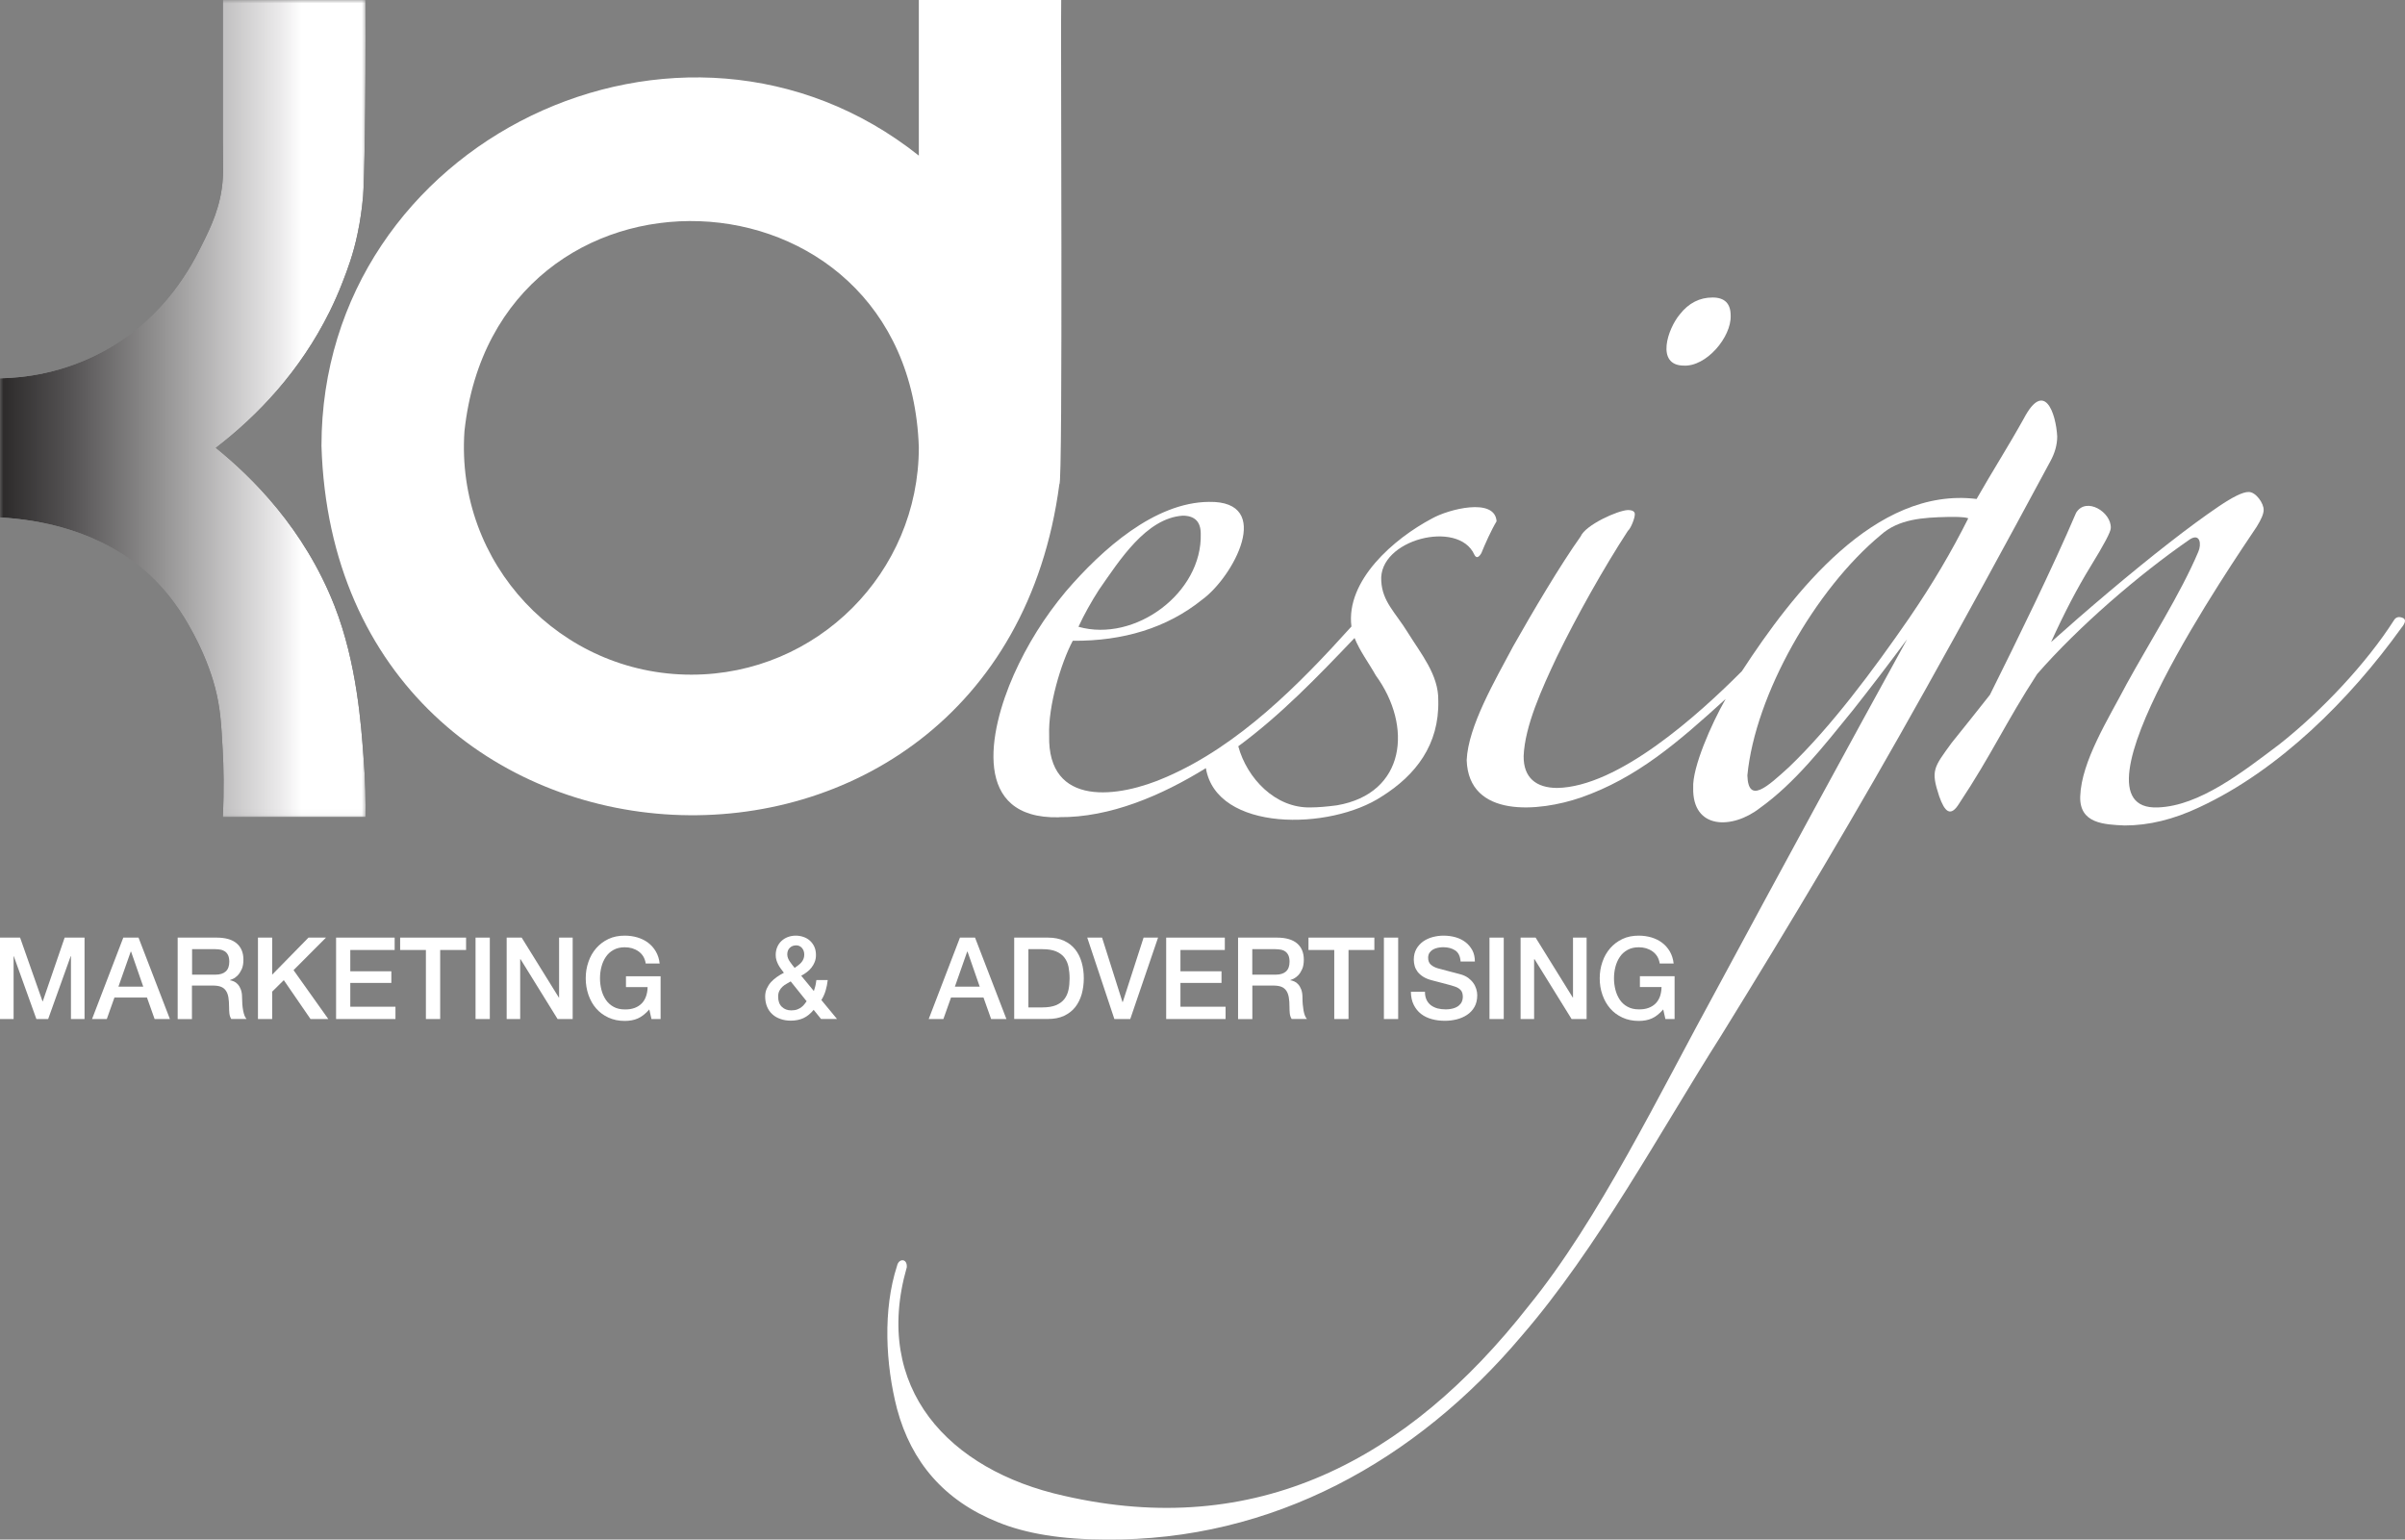 <svg id="Layer_1" xmlns="http://www.w3.org/2000/svg" xmlns:xlink="http://www.w3.org/1999/xlink" version="1.1" viewBox="0 0 355.58 227.65">
  
  <rect x="0" y="0" width="355.58" height="227.65" fill="#808080" stroke="none"/>
  
  <defs>
    <style>
      .st0 {
        fill: none;
      }

      .st1 {
        mask: url(#mask);
      }

      .st2 {
        fill: url(#linear-gradient1);
      }

      .st3 {
        fill: url(#linear-gradient);
      }

      .st4 {
        isolation: isolate;
      }

      .st5 {
        clip-path: url(#clippath-1);
      }

      .st6 {
        clip-path: url(#clippath-2);
      }

      .st7 {
        fill: #fff;
      }

      .st8 {
        clip-path: url(#clippath);
      }
    </style>
    <clipPath id="clippath">
      <path class="st0" d="M32.95,0v13.94c0,1.49-.01,3.71,0,6.42.02,4.31.06,4.93,0,5.91-.24,4.18-1.78,7.29-3.04,9.83-1.43,2.88-5.32,10.75-14.47,15.77-6.13,3.36-11.97,4-15.44,4.07v20.57c5.76.32,15.07,1.89,22.31,8.7,3.57,3.35,5.6,7.2,6.35,8.6,2.01,3.77,2.89,6.92,3.13,7.83.78,2.99.91,5.21,1.13,9.17.14,2.51.23,5.93.02,10.01h21.1c.03-2.2,0-5.3-.3-9-.34-4.43-.95-13.75-4.28-22.23-4.5-11.49-12.28-19.11-17.55-23.37,6.12-4.7,12.43-11.25,16.84-20.17.71-1.44,1.34-2.88,1.9-4.33.69-1.78,1.59-4.12,2.22-7.19.06-.32.16-.8.28-1.44,0,0,.35-1.96.54-4.08.18-2.03.41-13.41.34-29.01h-21.08Z"></path>
    </clipPath>
    <linearGradient id="linear-gradient" x1="-5287.49" y1="480.13" x2="-5285.65" y2="480.13" gradientTransform="translate(154875.75 -14002.91) scale(29.29)" gradientUnits="userSpaceOnUse">
      <stop offset="0" stop-color="#211e1f"></stop>
      <stop offset="0" stop-color="#232021"></stop>
      <stop offset="0" stop-color="#373536"></stop>
      <stop offset=".02" stop-color="#464547"></stop>
      <stop offset=".03" stop-color="#515053"></stop>
      <stop offset=".04" stop-color="#58575a"></stop>
      <stop offset=".09" stop-color="#5a595c"></stop>
      <stop offset=".32" stop-color="#8a898b"></stop>
      <stop offset=".64" stop-color="#c8c8c9"></stop>
      <stop offset=".88" stop-color="#f0f0f0"></stop>
      <stop offset="1" stop-color="#fff"></stop>
    </linearGradient>
    <mask id="mask" x="0" y="0" width="54.1" height="120.83" maskUnits="userSpaceOnUse">
      <g>
        <rect width="54.1" height="120.83"></rect>
        <g class="st4">
          <rect class="st3" y="0" width="54.1" height="120.83"></rect>
        </g>
      </g>
    </mask>
    <clipPath id="clippath-1">
      <rect class="st0" width="54.1" height="120.83"></rect>
    </clipPath>
    <clipPath id="clippath-2">
      <rect class="st0" width="54.1" height="120.83"></rect>
    </clipPath>
    <linearGradient id="linear-gradient1" x1="-5287.49" y1="480.13" x2="-5285.65" y2="480.13" gradientTransform="translate(-154821.65 14123.74) rotate(-180) scale(29.29)" gradientUnits="userSpaceOnUse">
      <stop offset="0" stop-color="#fff"></stop>
      <stop offset=".01" stop-color="#fff"></stop>
      <stop offset=".09" stop-color="#fff"></stop>
      <stop offset=".15" stop-color="#ebeaeb"></stop>
      <stop offset=".47" stop-color="#959494"></stop>
      <stop offset=".72" stop-color="#565455"></stop>
      <stop offset=".9" stop-color="#2f2d2d"></stop>
      <stop offset="1" stop-color="#211e1f"></stop>
    </linearGradient>
  </defs>
  <g>
    <polygon class="st7" points="0 138.64 2.97 138.64 6.29 148.07 6.32 148.07 9.56 138.64 12.5 138.64 12.5 150.68 10.49 150.68 10.49 141.39 10.45 141.39 7.12 150.68 5.38 150.68 2.04 141.39 2.01 141.39 2.01 150.68 0 150.68 0 138.64"></polygon>
    <path class="st7" d="M18.24,138.64h2.24l4.64,12.04h-2.26l-1.13-3.18h-4.81l-1.13,3.18h-2.18l4.62-12.04ZM17.5,145.89h3.68l-1.8-5.18h-.05l-1.82,5.18Z"></path>
    <g>
      <path class="st7" d="M26.27,138.64h5.75c1.33,0,2.32.29,2.98.86.66.57.99,1.37.99,2.39,0,.57-.08,1.05-.25,1.42-.17.37-.37.68-.59.91-.23.23-.45.4-.67.5-.22.1-.38.17-.48.2v.03c.18.02.37.08.58.17.21.09.4.23.58.43.18.2.33.45.45.77.12.32.18.71.18,1.18,0,.71.05,1.35.16,1.93.11.58.27.99.5,1.24h-2.26c-.16-.26-.25-.55-.28-.86-.03-.32-.04-.62-.04-.91,0-.55-.04-1.03-.1-1.42-.07-.4-.19-.73-.37-.99-.18-.26-.42-.46-.73-.58-.31-.12-.7-.18-1.19-.18h-3.1v4.96h-2.11v-12.04ZM28.38,144.12h3.46c.67,0,1.19-.16,1.54-.48.35-.32.52-.8.52-1.44,0-.38-.06-.69-.17-.94-.11-.24-.27-.43-.46-.57-.2-.13-.42-.23-.67-.27-.25-.04-.51-.07-.78-.07h-3.42v3.76Z"></path>
      <polygon class="st7" points="38.14 138.64 40.24 138.64 40.24 144.12 45.61 138.64 48.2 138.64 43.4 143.45 48.54 150.68 45.91 150.68 41.96 144.93 40.24 146.63 40.24 150.68 38.14 150.68 38.14 138.64"></polygon>
      <polygon class="st7" points="49.69 138.64 58.35 138.64 58.35 140.47 51.79 140.47 51.79 143.62 57.86 143.62 57.86 145.34 51.79 145.34 51.79 148.86 58.47 148.86 58.47 150.68 49.69 150.68 49.69 138.64"></polygon>
      <polygon class="st7" points="59.16 138.64 68.91 138.64 68.91 140.47 65.08 140.47 65.08 150.68 62.97 150.68 62.97 140.47 59.16 140.47 59.16 138.64"></polygon>
      <rect class="st7" x="70.31" y="138.64" width="2.11" height="12.04"></rect>
      <polygon class="st7" points="74.91 138.64 77.13 138.64 82.63 147.51 82.66 147.51 82.66 138.64 84.67 138.64 84.67 150.68 82.44 150.68 76.96 141.83 76.91 141.83 76.91 150.68 74.91 150.68 74.91 138.64"></polygon>
      <path class="st7" d="M97.67,150.68h-1.35l-.32-1.42c-.56.64-1.12,1.08-1.69,1.33-.56.25-1.21.37-1.94.37-.9,0-1.7-.17-2.42-.5-.71-.33-1.32-.78-1.81-1.35-.5-.57-.87-1.24-1.14-2.01-.26-.76-.4-1.58-.4-2.44s.13-1.66.4-2.43c.26-.77.64-1.43,1.14-2.01.49-.57,1.1-1.03,1.81-1.37.71-.34,1.52-.5,2.42-.5.65,0,1.27.09,1.86.26.59.18,1.12.43,1.58.78.46.34.84.77,1.15,1.29.3.52.5,1.11.57,1.79h-2.06c-.06-.39-.18-.74-.36-1.04-.18-.3-.42-.55-.7-.75-.28-.2-.6-.35-.94-.46-.35-.1-.71-.15-1.1-.15-.64,0-1.2.13-1.66.39-.47.26-.85.6-1.14,1.04-.29.43-.51.92-.65,1.47-.14.55-.21,1.11-.21,1.69s.07,1.13.21,1.69.36,1.04.65,1.48c.29.43.67.78,1.14,1.04.46.26,1.02.39,1.66.39.54.01,1.02-.06,1.43-.21.42-.15.77-.37,1.06-.66.29-.28.5-.64.65-1.05.15-.41.23-.87.24-1.38h-3.2v-1.6h5.12v6.34Z"></path>
      <path class="st7" d="M120.29,149.33c-.45.55-.95.96-1.49,1.21-.54.25-1.17.38-1.88.38-.55,0-1.06-.08-1.53-.25-.47-.16-.87-.39-1.2-.7-.34-.3-.6-.68-.78-1.12-.18-.44-.28-.95-.28-1.51,0-.43.08-.81.24-1.16.16-.35.36-.67.62-.96.26-.28.56-.54.89-.77.33-.23.67-.43,1.02-.61-.16-.2-.31-.4-.45-.6-.15-.2-.28-.4-.39-.62-.11-.21-.2-.44-.27-.67-.07-.24-.1-.49-.1-.74,0-.44.08-.83.23-1.18.15-.35.36-.65.63-.9.27-.25.58-.44.95-.58.36-.13.74-.2,1.14-.2s.76.06,1.12.18.69.3.96.54c.27.24.5.54.67.9.17.36.25.78.25,1.26,0,.36-.06.69-.18,1-.12.3-.27.58-.47.83-.19.25-.42.48-.69.68-.26.2-.54.38-.84.54l1.87,2.26c.07-.19.13-.41.2-.66.07-.25.12-.57.17-.96h1.68c-.06.53-.16,1.05-.31,1.55-.15.51-.36.97-.63,1.4l2.31,2.8h-2.36l-1.09-1.35ZM116.9,145.12c-.18.11-.38.23-.59.34-.21.11-.41.25-.6.42-.19.17-.34.37-.47.61-.13.24-.19.54-.19.89,0,.65.18,1.15.55,1.5.37.35.83.52,1.39.52.35,0,.65-.05.89-.14.25-.1.46-.21.63-.35.17-.13.32-.28.44-.44.12-.16.22-.3.31-.42l-2.36-2.94ZM117.68,139.79c-.36,0-.66.12-.91.36-.25.24-.37.57-.37.97,0,.2.04.39.11.57.07.18.16.34.27.5.11.17.23.32.35.48.13.16.25.31.36.45.18-.12.35-.25.52-.38.17-.13.32-.27.46-.42.13-.15.24-.32.32-.52.08-.19.12-.4.12-.64,0-.4-.11-.72-.34-.99-.23-.26-.52-.39-.89-.39h0Z"></path>
      <path class="st7" d="M141.92,138.64h2.24l4.64,12.04h-2.26l-1.13-3.18h-4.8l-1.13,3.18h-2.17l4.62-12.04ZM141.18,145.89h3.67l-1.8-5.18h-.05l-1.82,5.18Z"></path>
      <path class="st7" d="M149.95,138.64h4.99c.92,0,1.72.16,2.39.47.68.32,1.22.75,1.65,1.29.43.55.74,1.18.95,1.92.21.73.31,1.51.31,2.34s-.11,1.61-.31,2.34c-.21.73-.53,1.37-.95,1.91-.43.55-.98.97-1.65,1.29-.68.32-1.47.47-2.39.47h-4.99v-12.04ZM152.05,148.96h2.07c.82,0,1.49-.11,2.02-.33.52-.22.93-.52,1.23-.91.3-.39.5-.84.61-1.37.11-.52.16-1.09.16-1.69s-.06-1.17-.16-1.7c-.11-.52-.31-.98-.61-1.37-.3-.39-.71-.69-1.23-.91-.52-.22-1.2-.33-2.02-.33h-2.07v8.6Z"></path>
      <polygon class="st7" points="160.75 138.64 162.94 138.64 165.96 148.17 166 148.17 169.08 138.64 171.22 138.64 167.11 150.68 164.76 150.68 160.75 138.64"></polygon>
      <polygon class="st7" points="172.42 138.64 181.09 138.64 181.09 140.47 174.53 140.47 174.53 143.62 180.6 143.62 180.6 145.34 174.53 145.34 174.53 148.86 181.2 148.86 181.2 150.68 172.42 150.68 172.42 138.64"></polygon>
      <path class="st7" d="M183.04,138.64h5.75c1.32,0,2.32.29,2.99.86.66.57.99,1.37.99,2.39,0,.57-.08,1.05-.25,1.42-.17.37-.36.68-.59.91-.23.23-.45.39-.67.5-.22.1-.38.17-.48.2v.03c.18.02.37.08.58.17.21.09.4.23.58.43.18.2.33.45.45.77s.18.71.18,1.18c0,.71.06,1.35.16,1.93.11.58.27.99.5,1.24h-2.26c-.16-.26-.25-.55-.28-.86-.03-.32-.04-.62-.04-.91,0-.55-.03-1.03-.1-1.42-.07-.4-.19-.73-.37-.99-.18-.26-.42-.46-.73-.58-.31-.12-.7-.18-1.19-.18h-3.1v4.96h-2.11v-12.04ZM185.15,144.12h3.45c.68,0,1.19-.16,1.54-.48.35-.32.52-.8.52-1.44,0-.38-.06-.69-.17-.94-.11-.24-.27-.43-.46-.57-.2-.13-.42-.23-.68-.27-.25-.04-.52-.07-.78-.07h-3.42v3.76Z"></path>
      <polygon class="st7" points="193.46 138.64 203.2 138.64 203.2 140.47 199.38 140.47 199.38 150.68 197.27 150.68 197.27 140.47 193.46 140.47 193.46 138.64"></polygon>
      <rect class="st7" x="204.61" y="138.64" width="2.11" height="12.04"></rect>
      <path class="st7" d="M210.68,146.67c0,.46.08.85.24,1.18.16.33.38.59.65.8.28.2.61.36.97.46.37.09.76.14,1.19.14.46,0,.85-.06,1.18-.16.33-.1.59-.24.79-.41.2-.17.35-.36.44-.58.09-.22.14-.44.14-.67,0-.46-.1-.8-.31-1.02-.21-.22-.44-.37-.68-.46-.43-.16-.92-.31-1.49-.45-.57-.14-1.27-.32-2.1-.55-.51-.13-.95-.31-1.29-.53-.34-.22-.61-.46-.82-.73-.2-.27-.35-.56-.43-.86-.08-.3-.13-.61-.13-.93,0-.61.13-1.13.38-1.58.25-.44.59-.81,1-1.11.42-.29.89-.51,1.42-.65.53-.14,1.06-.21,1.6-.21.63,0,1.22.08,1.78.24.56.16,1.05.41,1.47.73s.75.73,1.01,1.2c.25.48.37,1.03.37,1.66h-2.11c-.06-.78-.32-1.33-.79-1.64-.47-.32-1.07-.48-1.8-.48-.25,0-.5.03-.76.08-.26.05-.49.13-.71.25-.21.12-.39.28-.53.48-.14.2-.21.46-.21.76,0,.43.13.76.39,1,.26.24.61.42,1.04.55.04.01.22.06.53.14.31.09.66.18,1.04.28.38.1.76.2,1.12.29s.63.17.78.21c.39.12.74.29,1.03.5.29.22.54.46.74.74.2.27.34.57.44.88.1.32.15.63.15.94,0,.67-.14,1.25-.41,1.73-.27.48-.64.87-1.09,1.17-.45.3-.96.52-1.54.67-.57.14-1.16.21-1.75.21-.69,0-1.33-.08-1.94-.25-.61-.17-1.13-.42-1.58-.77-.45-.35-.81-.8-1.08-1.34-.27-.54-.41-1.19-.42-1.93h2.11Z"></path>
      <rect class="st7" x="220.22" y="138.64" width="2.11" height="12.04"></rect>
      <polygon class="st7" points="224.82 138.64 227.04 138.64 232.54 147.51 232.57 147.51 232.57 138.64 234.58 138.64 234.58 150.68 232.36 150.68 226.88 141.83 226.82 141.83 226.82 150.68 224.82 150.68 224.82 138.64"></polygon>
      <path class="st7" d="M247.58,150.68h-1.35l-.32-1.42c-.56.64-1.12,1.08-1.68,1.33-.56.25-1.21.37-1.94.37-.9,0-1.7-.17-2.42-.5-.71-.33-1.32-.78-1.81-1.35-.49-.57-.87-1.24-1.14-2.01-.27-.76-.4-1.58-.4-2.44s.13-1.66.4-2.43c.26-.77.64-1.43,1.14-2.01.49-.57,1.1-1.03,1.81-1.37.71-.34,1.52-.5,2.42-.5.65,0,1.27.09,1.86.26.59.18,1.12.43,1.58.78.46.34.84.77,1.15,1.29.3.52.49,1.11.57,1.79h-2.06c-.06-.39-.18-.74-.36-1.04-.19-.3-.42-.55-.7-.75-.28-.2-.6-.35-.94-.46-.35-.1-.71-.15-1.1-.15-.64,0-1.19.13-1.66.39-.47.26-.85.6-1.14,1.04-.29.43-.51.92-.65,1.47-.14.55-.21,1.11-.21,1.69s.07,1.13.21,1.69c.14.55.36,1.04.65,1.48.29.43.67.78,1.14,1.03.47.26,1.02.39,1.66.39.54.01,1.02-.06,1.43-.21.42-.15.77-.37,1.06-.66.28-.28.5-.64.65-1.05.14-.41.22-.87.23-1.38h-3.2v-1.6h5.13v6.34Z"></path>
    </g>
  </g>
  <g class="st8">
    <g class="st1">
      <g class="st5">
        <g class="st6">
          <rect class="st2" x="0" y="0" width="54.1" height="120.83"></rect>
        </g>
      </g>
    </g>
  </g>
  <path class="st7" d="M135.85,0v23.01c-35-27.84-88.32-2.23-88.32,42.92,2.1,69.45,100.06,74.12,109.1,5.65h0c.55.5.16-69.7.27-71.58h-21.05ZM102.22,99.76c-19.36,0-34.9-16.35-33.55-36,4.63-42.94,65.72-40.65,67.18,2.37,0,18.58-15.06,33.63-33.63,33.63Z"></path>
  <g>
    <path class="st7" d="M156.57,120.83c7.55.08,15.19-3.21,21.72-7.25,1.57,9.43,18.33,9.27,26.04,4.17,4.96-3.12,8.48-7.62,8.32-14.17.07-3.79-2.58-6.93-4.52-10.07-1.85-2.99-3.75-4.55-3.91-7.6-.45-6.15,11.42-9.13,13.76-3.9.27.55.62.48,1.03-.2.55-1.36,1.48-3.44,2.26-4.73-.24-3.58-7.16-1.77-9.55-.41-5.62,2.97-12.78,9.16-11.91,15.97-7.72,8.57-16.6,17.57-27.33,22.24-7.08,3.14-17.64,4.58-17.36-6.16-.17-4.27,1.75-10.72,3.49-13.97,7.45.06,13.93-1.9,19.1-6.06,4.63-3.34,10.73-14.65,1.03-14.48-8.02.07-15.79,6.99-21.16,13.25-3.15,3.77-5.72,7.88-7.7,12.33-3.76,8.48-6.18,21.35,6.68,21.06ZM200.27,94.33c.79,1.97,2.11,3.7,3.14,5.54,5.47,7.5,4.45,17.46-5.75,19.21-1.51.2-2.81.31-3.9.31-5.2.13-9.39-4.3-10.68-9.04,0,0,0,0,0,0,6.28-4.63,11.66-10.21,17.2-16.02ZM162.53,87.14c2.98-4.27,6.92-10.52,12.33-10.89,1.78,0,2.67.89,2.67,2.67.25,8.75-9.71,16.12-18.08,13.76.82-1.78,1.85-3.63,3.08-5.55Z"></path>
    <path class="st7" d="M248.9,54.06c3.38.21,7.1-4.24,6.98-7.4,0-1.78-.89-2.67-2.67-2.67-1.92,0-3.53.82-4.83,2.47-1.83,2.16-3.59,7.53.51,7.6Z"></path>
    <path class="st7" d="M304.16,64.54c-.19-3.47-1.9-8.43-4.93-2.67-2.35,4.22-4.68,7.85-6.99,11.91-15.03-1.85-27.21,13.98-34.7,25.46-6.38,6.42-18.27,17.14-27.34,17.27-3.05-.02-4.97-1.48-4.93-4.73.19-4.45,2.68-9.93,4.93-14.69,2.9-5.96,6.9-13.1,10.48-18.59.47-.41,1.03-1.89,1.03-2.46,0-.41-.34-.62-1.03-.62-1.46.04-6.26,2.19-6.98,3.9-2.96,4.15-7.07,11.09-9.97,16.23-2.69,5.06-6.66,11.84-6.88,16.84.28,8.64,10.71,7.66,16.85,5.55,8.28-2.88,14.35-8.14,21.44-14.59-2.12,3.7-4.96,10.18-4.8,13.15-.14,6.15,5.74,6.19,9.86,2.98,5.13-3.67,9.3-8.99,13.76-14.48,2.6-3.29,5.27-6.78,8.01-10.48-8.43,15.31-18.93,34.64-27.94,51.36-8.73,15.93-17.67,34.53-28.04,47.25-17.96,22.93-40.41,34.55-68.71,28.04-17.03-3.78-28.33-15.94-23.21-33.79.09-1.34-1.2-1.34-1.44-.21-2.12,6.51-1.7,14.6,0,21.16,2.11,7.86,6.98,13.56,14.89,16.74,4.18,1.71,9.49,2.57,15.92,2.57,24.69.26,46.01-11.7,61.52-30.09,11.25-13,20.57-30.35,29.48-44.37,10.47-16.94,19.97-32.83,30.2-51.15,5.48-9.79,11.64-21.06,18.49-33.79.68-1.23,1.03-2.47,1.03-3.7ZM282.38,91.24c-5.49,7.96-11.69,16.26-17.87,22.18-3.19,2.9-6.03,5.55-6.16,1.23,1.15-11.92,10.04-27.52,19.72-35.54,2.64-2.39,6.33-2.59,9.86-2.67.84,0,2.41-.06,3.08.2-2.47,4.93-5.34,9.79-8.63,14.59Z"></path>
    <path class="st7" d="M355.21,91.35c-.55-.21-.96-.1-1.23.31-4.06,6.39-10.77,13.51-16.95,18.38-5.42,4.09-11.83,9.13-17.97,9.35-14.34.62,11.5-36.84,14.59-41.5.68-1.09,1.03-1.92,1.03-2.47.05-.97-1.18-2.74-2.26-2.67-.82,0-2.3.72-4.42,2.16-2.12,1.44-4.59,3.25-7.39,5.44-5.48,4.26-12.21,9.98-17.36,14.59,1.92-4.24,3.87-7.98,5.85-11.2,1.98-3.22,2.98-5.1,2.98-5.65.12-2.36-3.65-4.7-5.13-2.26-3.41,8-8.72,18.84-12.74,26.91-2.05,2.6-3.94,4.97-5.65,7.09-2.69,3.7-3.11,4.09-1.85,7.91.81,2.3,1.68,3.17,2.98,1.03,4.76-7.16,6.87-11.98,11.5-19.1,6.12-7.01,14.97-14.66,22.6-19.93,1.51-.94,1.72.74,1.23,1.85-2.58,6.13-7.26,13.46-10.58,19.52-2.73,5.22-6.69,11.43-6.88,16.64-.13,4.04,3.52,4.17,6.57,4.31,3.56,0,7.22-.89,10.99-2.67,11.84-5.48,22.34-16,29.89-26.5.68-.82.75-1.34.2-1.54Z"></path>
  </g>
</svg>